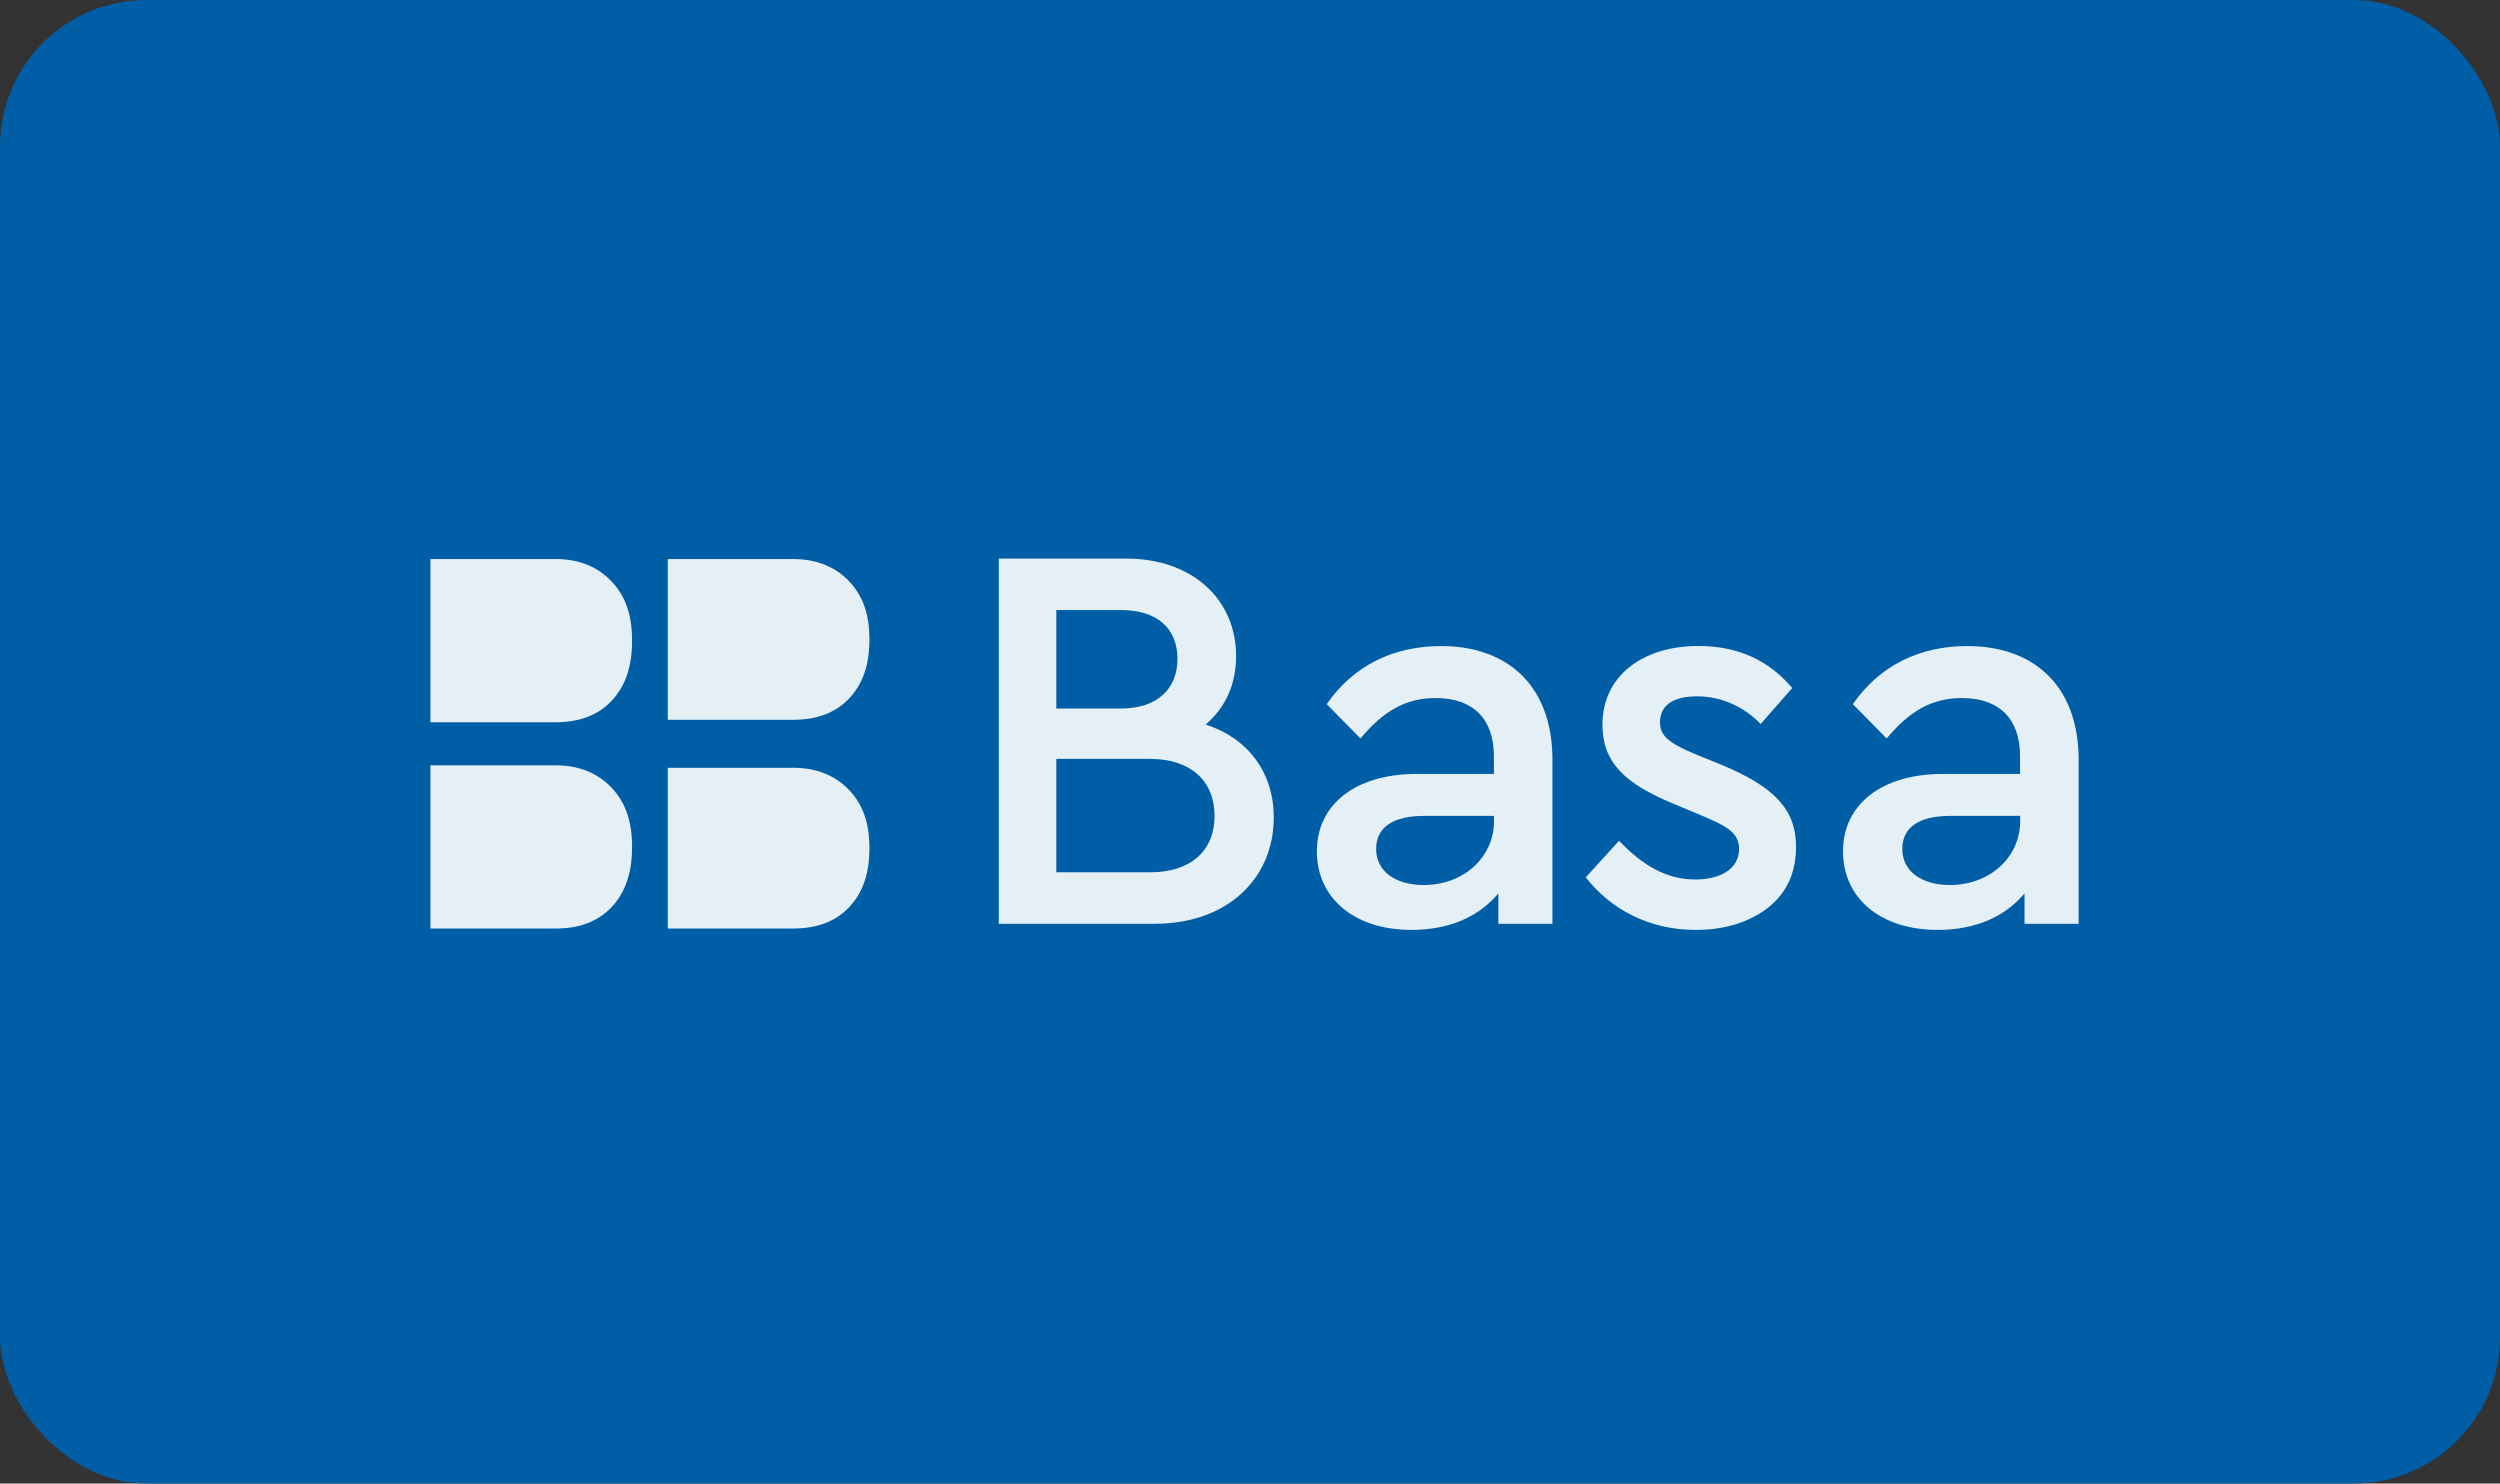 <svg width="273" height="162" viewBox="0 0 273 162" fill="none" xmlns="http://www.w3.org/2000/svg">
<rect x="0" y="0" width="273" height="162" fill="#333333" stroke="none"/>
<rect width="273" height="162" rx="16" fill="#005EA6"/>
<path d="M126.165 100.878H109.065V61H123.018C130.207 61 134.982 65.467 134.982 71.634C134.982 74.717 133.833 77.25 131.662 79.122C136.31 80.632 139.095 84.376 139.095 89.268C139.095 95.977 133.959 100.87 126.165 100.87M115.35 66.616V77.368H122.42C126.345 77.368 128.579 75.252 128.579 71.933C128.579 68.614 126.345 66.616 122.42 66.616H115.35ZM125.621 82.866H115.35V95.254H125.621C130.034 95.254 132.63 92.894 132.63 89.095C132.63 85.296 130.034 82.874 125.621 82.874" fill="#E5EFF6"/>
<path d="M169.544 100.878H163.621V97.559C161.45 100.154 158.186 101.546 154.136 101.546C147.914 101.546 143.801 98.101 143.801 92.965C143.801 87.829 148.032 84.51 154.733 84.51H163.134V82.575C163.134 78.469 160.837 76.228 156.786 76.228C153.467 76.228 151.044 77.675 148.567 80.64L144.878 76.896C147.835 72.609 152.248 70.549 157.384 70.549C164.691 70.549 169.528 74.961 169.528 82.937V100.878H169.544ZM163.142 89.095H155.527C152.145 89.095 150.274 90.307 150.274 92.721C150.274 95.136 152.39 96.646 155.473 96.646C159.76 96.646 163.149 93.689 163.149 89.638V89.095H163.142Z" fill="#E5EFF6"/>
<path d="M176.795 91.809C179.39 94.53 181.994 96.04 185.133 96.04C187.854 96.04 189.906 94.892 189.906 92.713C189.906 90.959 188.64 90.236 185.738 89.024L182.718 87.758C177.464 85.579 174.986 83.29 174.986 79.122C174.986 73.805 179.399 70.541 185.439 70.541C189.726 70.541 193.116 72.051 195.712 75.134L192.266 79.059C190.394 77.124 187.917 76.039 185.322 76.039C182.726 76.039 181.271 77.006 181.271 78.878C181.271 80.388 182.301 81.175 185.196 82.386L188.035 83.534C193.65 85.894 196.128 88.309 196.128 92.477C196.128 95.317 195.098 97.55 192.99 99.186C190.875 100.76 188.279 101.546 185.133 101.546C180.059 101.546 175.828 99.249 173.169 95.804L176.795 91.817V91.809Z" fill="#E5EFF6"/>
<path d="M227 100.878H221.078V97.559C218.907 100.154 215.642 101.546 211.592 101.546C205.37 101.546 201.257 98.101 201.257 92.965C201.257 87.829 205.488 84.51 212.189 84.51H220.59V82.575C220.59 78.469 218.293 76.228 214.242 76.228C210.923 76.228 208.501 77.675 206.023 80.64L202.334 76.896C205.292 72.609 209.704 70.549 214.84 70.549C222.147 70.549 226.985 74.961 226.985 82.937V100.878H227ZM220.598 89.095H212.984C209.602 89.095 207.73 90.307 207.73 92.721C207.73 95.136 209.846 96.646 212.929 96.646C217.216 96.646 220.605 93.689 220.605 89.638V89.095H220.598Z" fill="#E5EFF6"/>
<path d="M66.805 99.037C68.315 97.424 69.023 95.277 69.023 92.485C69.023 89.693 68.315 87.648 66.805 86.043C65.295 84.431 63.25 83.573 60.678 83.573H47V101.396H60.678C63.258 101.396 65.302 100.641 66.805 99.037Z" fill="#E5EFF6"/>
<path d="M66.805 76.51C68.315 74.898 69.023 72.751 69.023 69.959C69.023 67.166 68.315 65.121 66.805 63.517C65.295 61.904 63.25 61.047 60.678 61.047H47V78.87H60.678C63.258 78.87 65.302 78.115 66.805 76.51Z" fill="#E5EFF6"/>
<path d="M92.722 76.275C94.233 74.686 94.941 72.578 94.941 69.825C94.941 67.072 94.233 65.066 92.722 63.477C91.212 61.889 89.167 61.047 86.595 61.047H72.918V78.603H86.595C89.175 78.603 91.22 77.863 92.722 76.275Z" fill="#E5EFF6"/>
<path d="M92.722 99.068C94.233 97.48 94.941 95.372 94.941 92.619C94.941 89.866 94.233 87.86 92.722 86.271C91.212 84.683 89.167 83.841 86.595 83.841H72.918V101.396H86.595C89.175 101.396 91.22 100.657 92.722 99.068Z" fill="#E5EFF6"/>
</svg>
